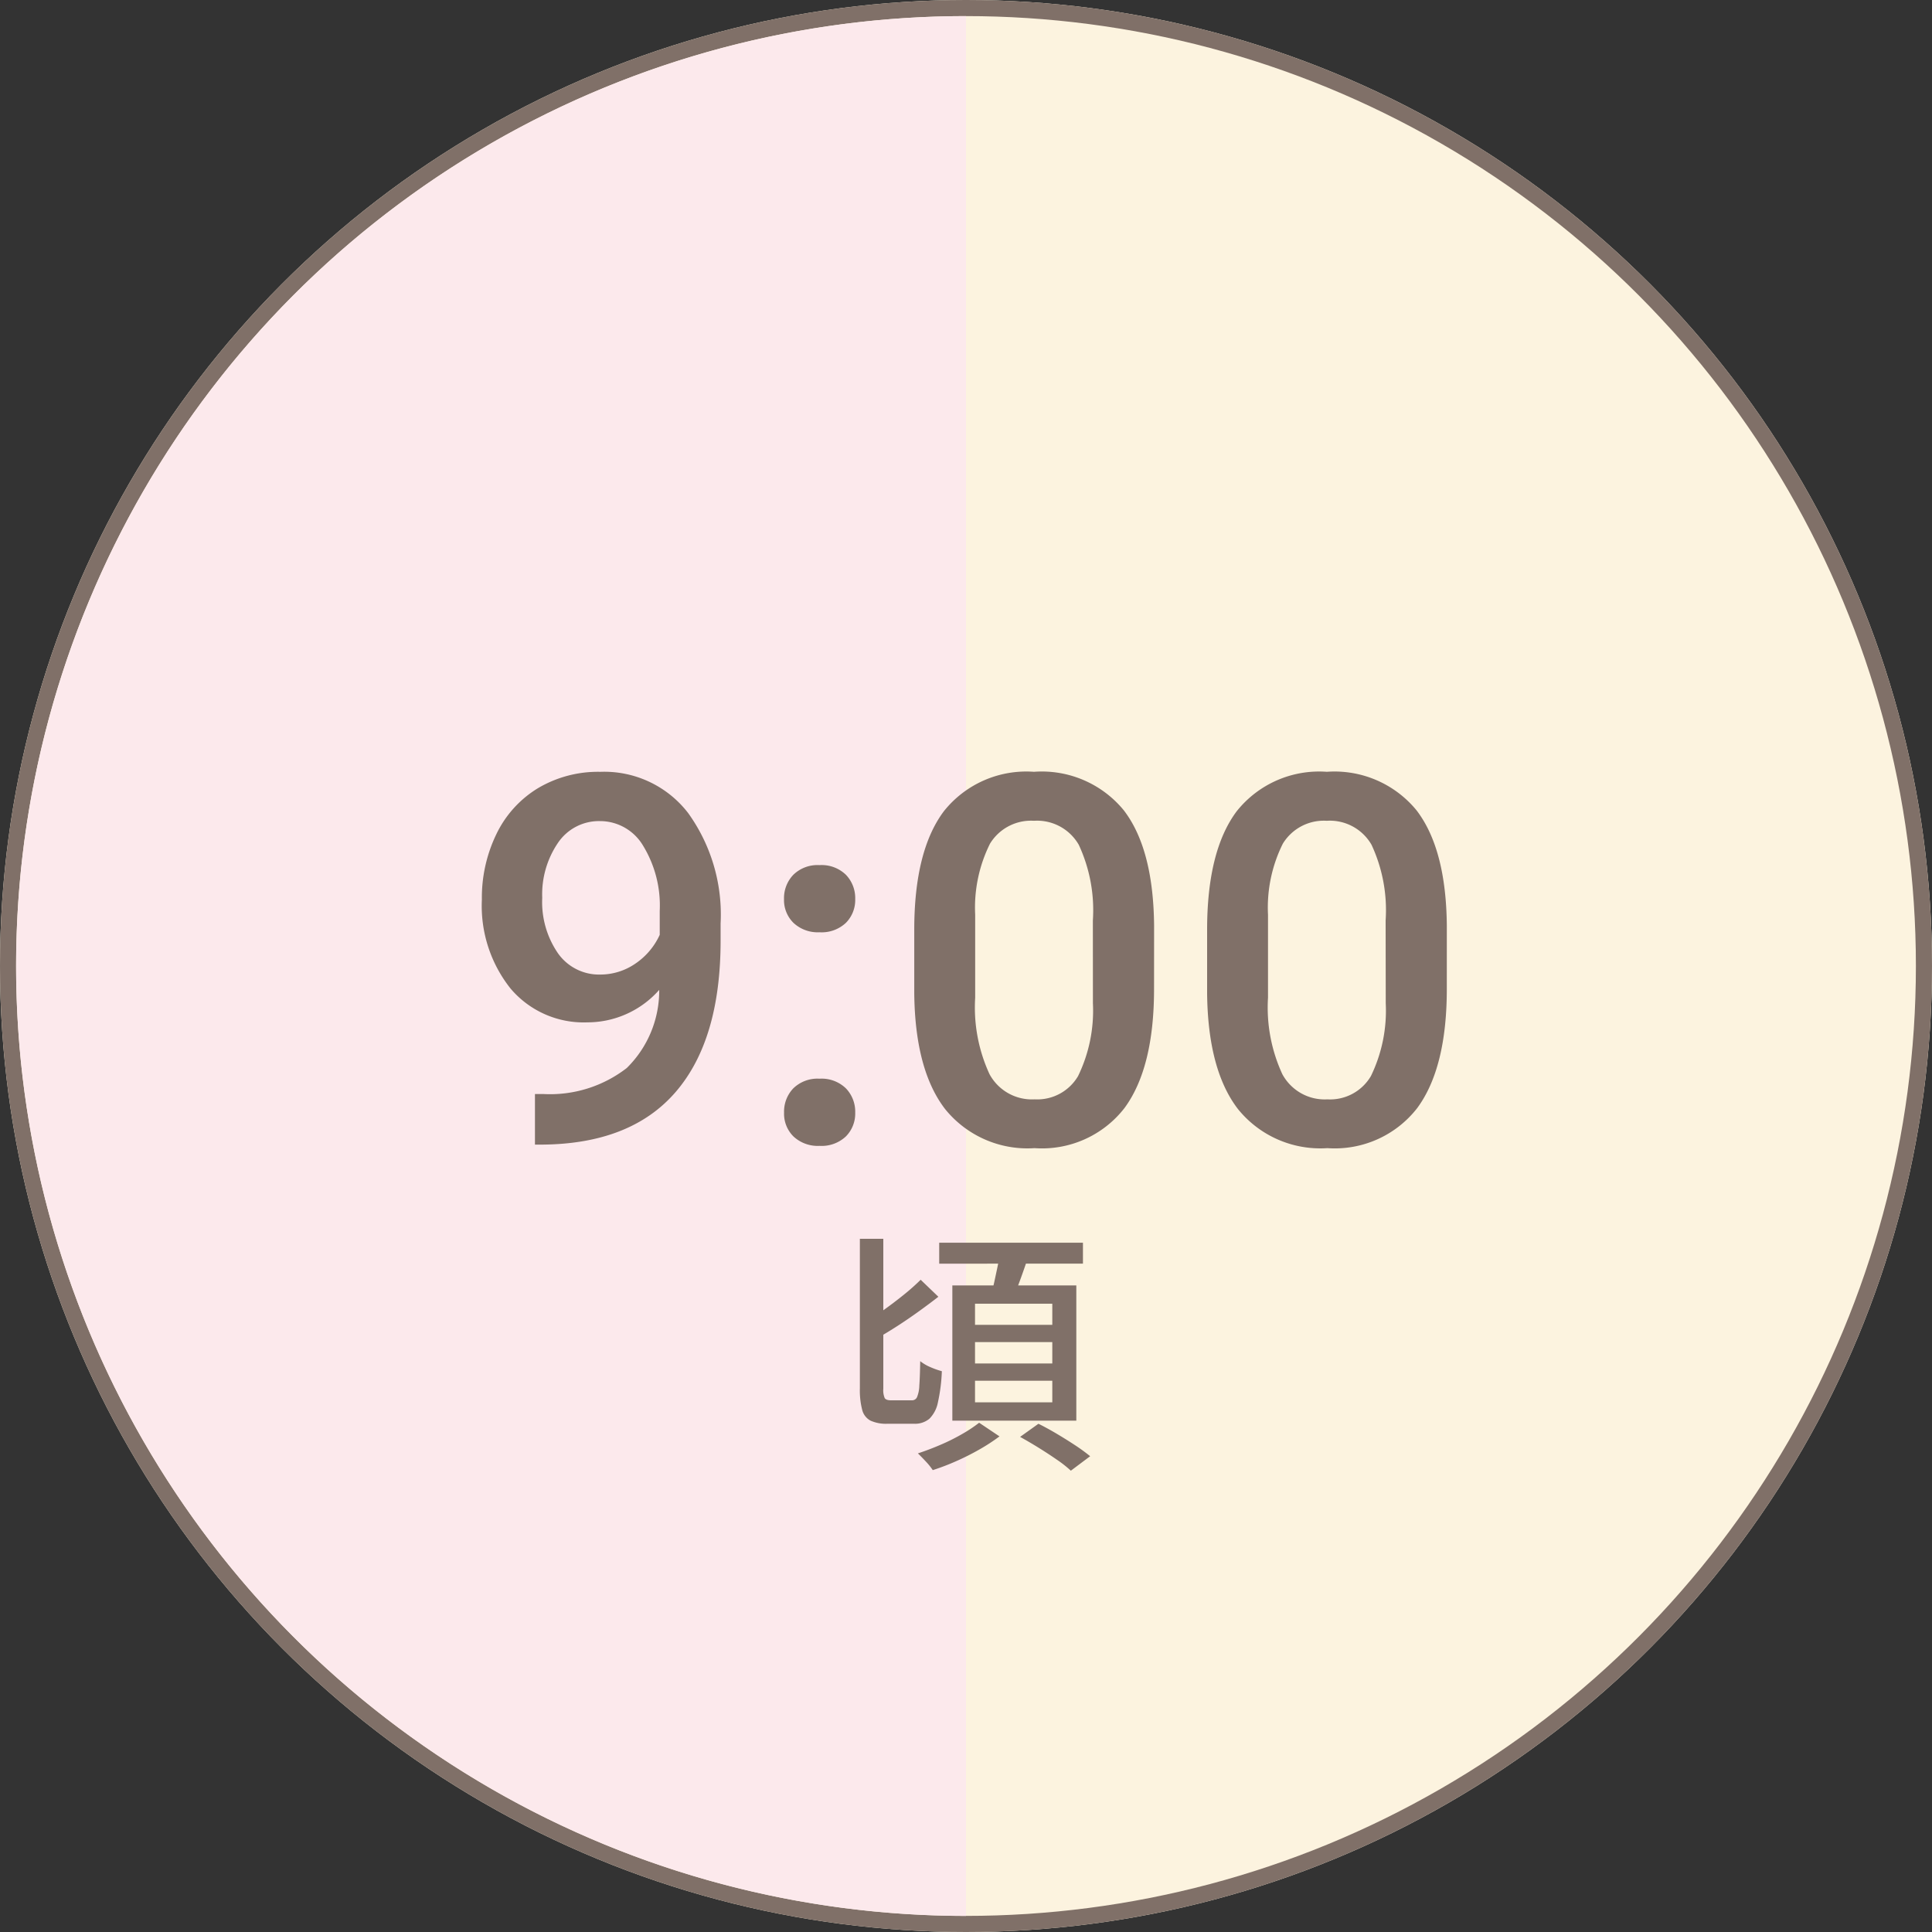 <svg xmlns="http://www.w3.org/2000/svg" xmlns:xlink="http://www.w3.org/1999/xlink" width="120" height="120" viewBox="0 0 120 120">
  <rect x="0" y="0" width="120" height="120" fill="#333333" stroke="none"/>
  <defs>
    <clipPath id="clip-path">
      <rect id="長方形_454" data-name="長方形 454" width="59" height="118" fill="#fce9ec"/>
    </clipPath>
  </defs>
  <g id="_9am" data-name="9am" transform="translate(-400 -1763)">
    <g id="楕円形_58" data-name="楕円形 58" transform="translate(400 1763)" fill="#fcf3df" stroke="#807068" stroke-width="1">
      <circle cx="60" cy="60" r="60" stroke="none"/>
      <circle cx="60" cy="60" r="59.5" fill="none"/>
    </g>
    <g id="グループ_1466" data-name="グループ 1466" transform="translate(401 1764)">
      <g id="グループ_1462" data-name="グループ 1462" clip-path="url(#clip-path)">
        <path id="パス_456" data-name="パス 456" d="M59,118A59,59,0,0,1,59,0Z" transform="translate(0 0.001)" fill="#fce9ec"/>
      </g>
    </g>
    <path id="パス_491" data-name="パス 491" d="M-19.055-9.516A5.947,5.947,0,0,1-23.508-7.5a5.947,5.947,0,0,1-4.781-2.1,8.252,8.252,0,0,1-1.781-5.523,9.055,9.055,0,0,1,.906-4.078,6.758,6.758,0,0,1,2.578-2.844,7.315,7.315,0,0,1,3.875-1.016A6.572,6.572,0,0,1-17.258-20.5a10.793,10.793,0,0,1,2.016,6.859v1.063q0,6.156-2.781,9.391T-26.32.094h-.453V-3.047h.547A7.775,7.775,0,0,0-21.07-4.664,6.741,6.741,0,0,0-19.055-9.516Zm-3.656-.953a3.832,3.832,0,0,0,2.141-.656,4.324,4.324,0,0,0,1.547-1.812v-1.484a7.127,7.127,0,0,0-1.031-4.047A3.107,3.107,0,0,0-22.727-20a3.07,3.07,0,0,0-2.617,1.352,5.681,5.681,0,0,0-.977,3.414,5.611,5.611,0,0,0,.984,3.453A3.118,3.118,0,0,0-22.711-10.469ZM-9.1-4a2.169,2.169,0,0,1,1.641.6,2.089,2.089,0,0,1,.578,1.508A2.016,2.016,0,0,1-7.461-.414,2.2,2.2,0,0,1-9.1.172a2.208,2.208,0,0,1-1.609-.578A1.981,1.981,0,0,1-11.3-1.891,2.089,2.089,0,0,1-10.727-3.4,2.148,2.148,0,0,1-9.1-4Zm0-13.266a2.169,2.169,0,0,1,1.641.6,2.089,2.089,0,0,1,.578,1.508,2.016,2.016,0,0,1-.578,1.477,2.2,2.2,0,0,1-1.641.586,2.208,2.208,0,0,1-1.609-.578,1.981,1.981,0,0,1-.594-1.484,2.089,2.089,0,0,1,.578-1.508A2.148,2.148,0,0,1-9.1-17.266ZM11.68-9.578q0,4.906-1.836,7.4A6.484,6.484,0,0,1,4.258.313,6.57,6.57,0,0,1-1.3-2.117q-1.867-2.43-1.914-7.2V-13.25q0-4.906,1.836-7.359a6.544,6.544,0,0,1,5.6-2.453A6.581,6.581,0,0,1,9.8-20.672q1.836,2.391,1.883,7.156Zm-3.8-4.25a9.626,9.626,0,0,0-.875-4.7,2.986,2.986,0,0,0-2.781-1.492A2.984,2.984,0,0,0,1.492-18.6,8.9,8.9,0,0,0,.57-14.187v5.156a9.875,9.875,0,0,0,.891,4.75,2.992,2.992,0,0,0,2.8,1.563,2.939,2.939,0,0,0,2.7-1.445,9.291,9.291,0,0,0,.922-4.523Zm21.984,4.25q0,4.906-1.836,7.4A6.484,6.484,0,0,1,22.445.313a6.57,6.57,0,0,1-5.555-2.43q-1.867-2.43-1.914-7.2V-13.25q0-4.906,1.836-7.359a6.544,6.544,0,0,1,5.6-2.453,6.581,6.581,0,0,1,5.57,2.391q1.836,2.391,1.883,7.156Zm-3.8-4.25a9.626,9.626,0,0,0-.875-4.7,2.986,2.986,0,0,0-2.781-1.492A2.984,2.984,0,0,0,19.68-18.6a8.9,8.9,0,0,0-.922,4.414v5.156a9.875,9.875,0,0,0,.891,4.75,2.992,2.992,0,0,0,2.8,1.563,2.939,2.939,0,0,0,2.7-1.445,9.291,9.291,0,0,0,.922-4.523Z" transform="translate(460 1834)" fill="#807068"/>
    <path id="パス_506" data-name="パス 506" d="M-6.592-13.056h1.456v9.312a1.243,1.243,0,0,0,.088.584q.088.136.392.136h1.3a.335.335,0,0,0,.312-.192,2.015,2.015,0,0,0,.144-.72q.04-.528.056-1.52A2.73,2.73,0,0,0-2.2-5.08a5.093,5.093,0,0,0,.7.248A10.736,10.736,0,0,1-1.744-2.9,1.969,1.969,0,0,1-2.272-1.88a1.4,1.4,0,0,1-.96.312H-4.88A2.341,2.341,0,0,1-5.928-1.76a1.046,1.046,0,0,1-.52-.672A4.819,4.819,0,0,1-6.592-3.76Zm3.776,2.544,1.1,1.056q-.576.448-1.232.92t-1.3.888q-.648.416-1.208.736l-.864-.912q.544-.336,1.184-.792t1.256-.952A13.351,13.351,0,0,0-2.816-10.512Zm1.152-2.3H7.264v1.3H-1.664ZM.56-6.64v1.328h4.8V-6.64Zm0,2.4V-2.9h4.8V-4.24Zm0-4.784v1.312h4.8V-9.024ZM-.848-10.16h7.7v8.4h-7.7ZM2.1-12.144l1.76.224q-.24.72-.5,1.432T2.88-9.264L1.52-9.52a7.615,7.615,0,0,0,.232-.832q.1-.464.2-.936T2.1-12.144ZM.816-1.632,2.08-.784a11.616,11.616,0,0,1-1.224.8A15.486,15.486,0,0,1-.6.752a14.518,14.518,0,0,1-1.464.56A4.056,4.056,0,0,0-2.488.784q-.28-.3-.5-.512Q-2.3.048-1.576-.264a12.434,12.434,0,0,0,1.36-.68A8.61,8.61,0,0,0,.816-1.632Zm2.544.88L4.5-1.568Q5.04-1.3,5.64-.944t1.152.72a11.347,11.347,0,0,1,.92.672l-1.2.9A7.076,7.076,0,0,0,5.656.672Q5.12.3,4.52-.072T3.36-.752Z" transform="translate(460 1853)" fill="#807068"/>
  </g>
</svg>
